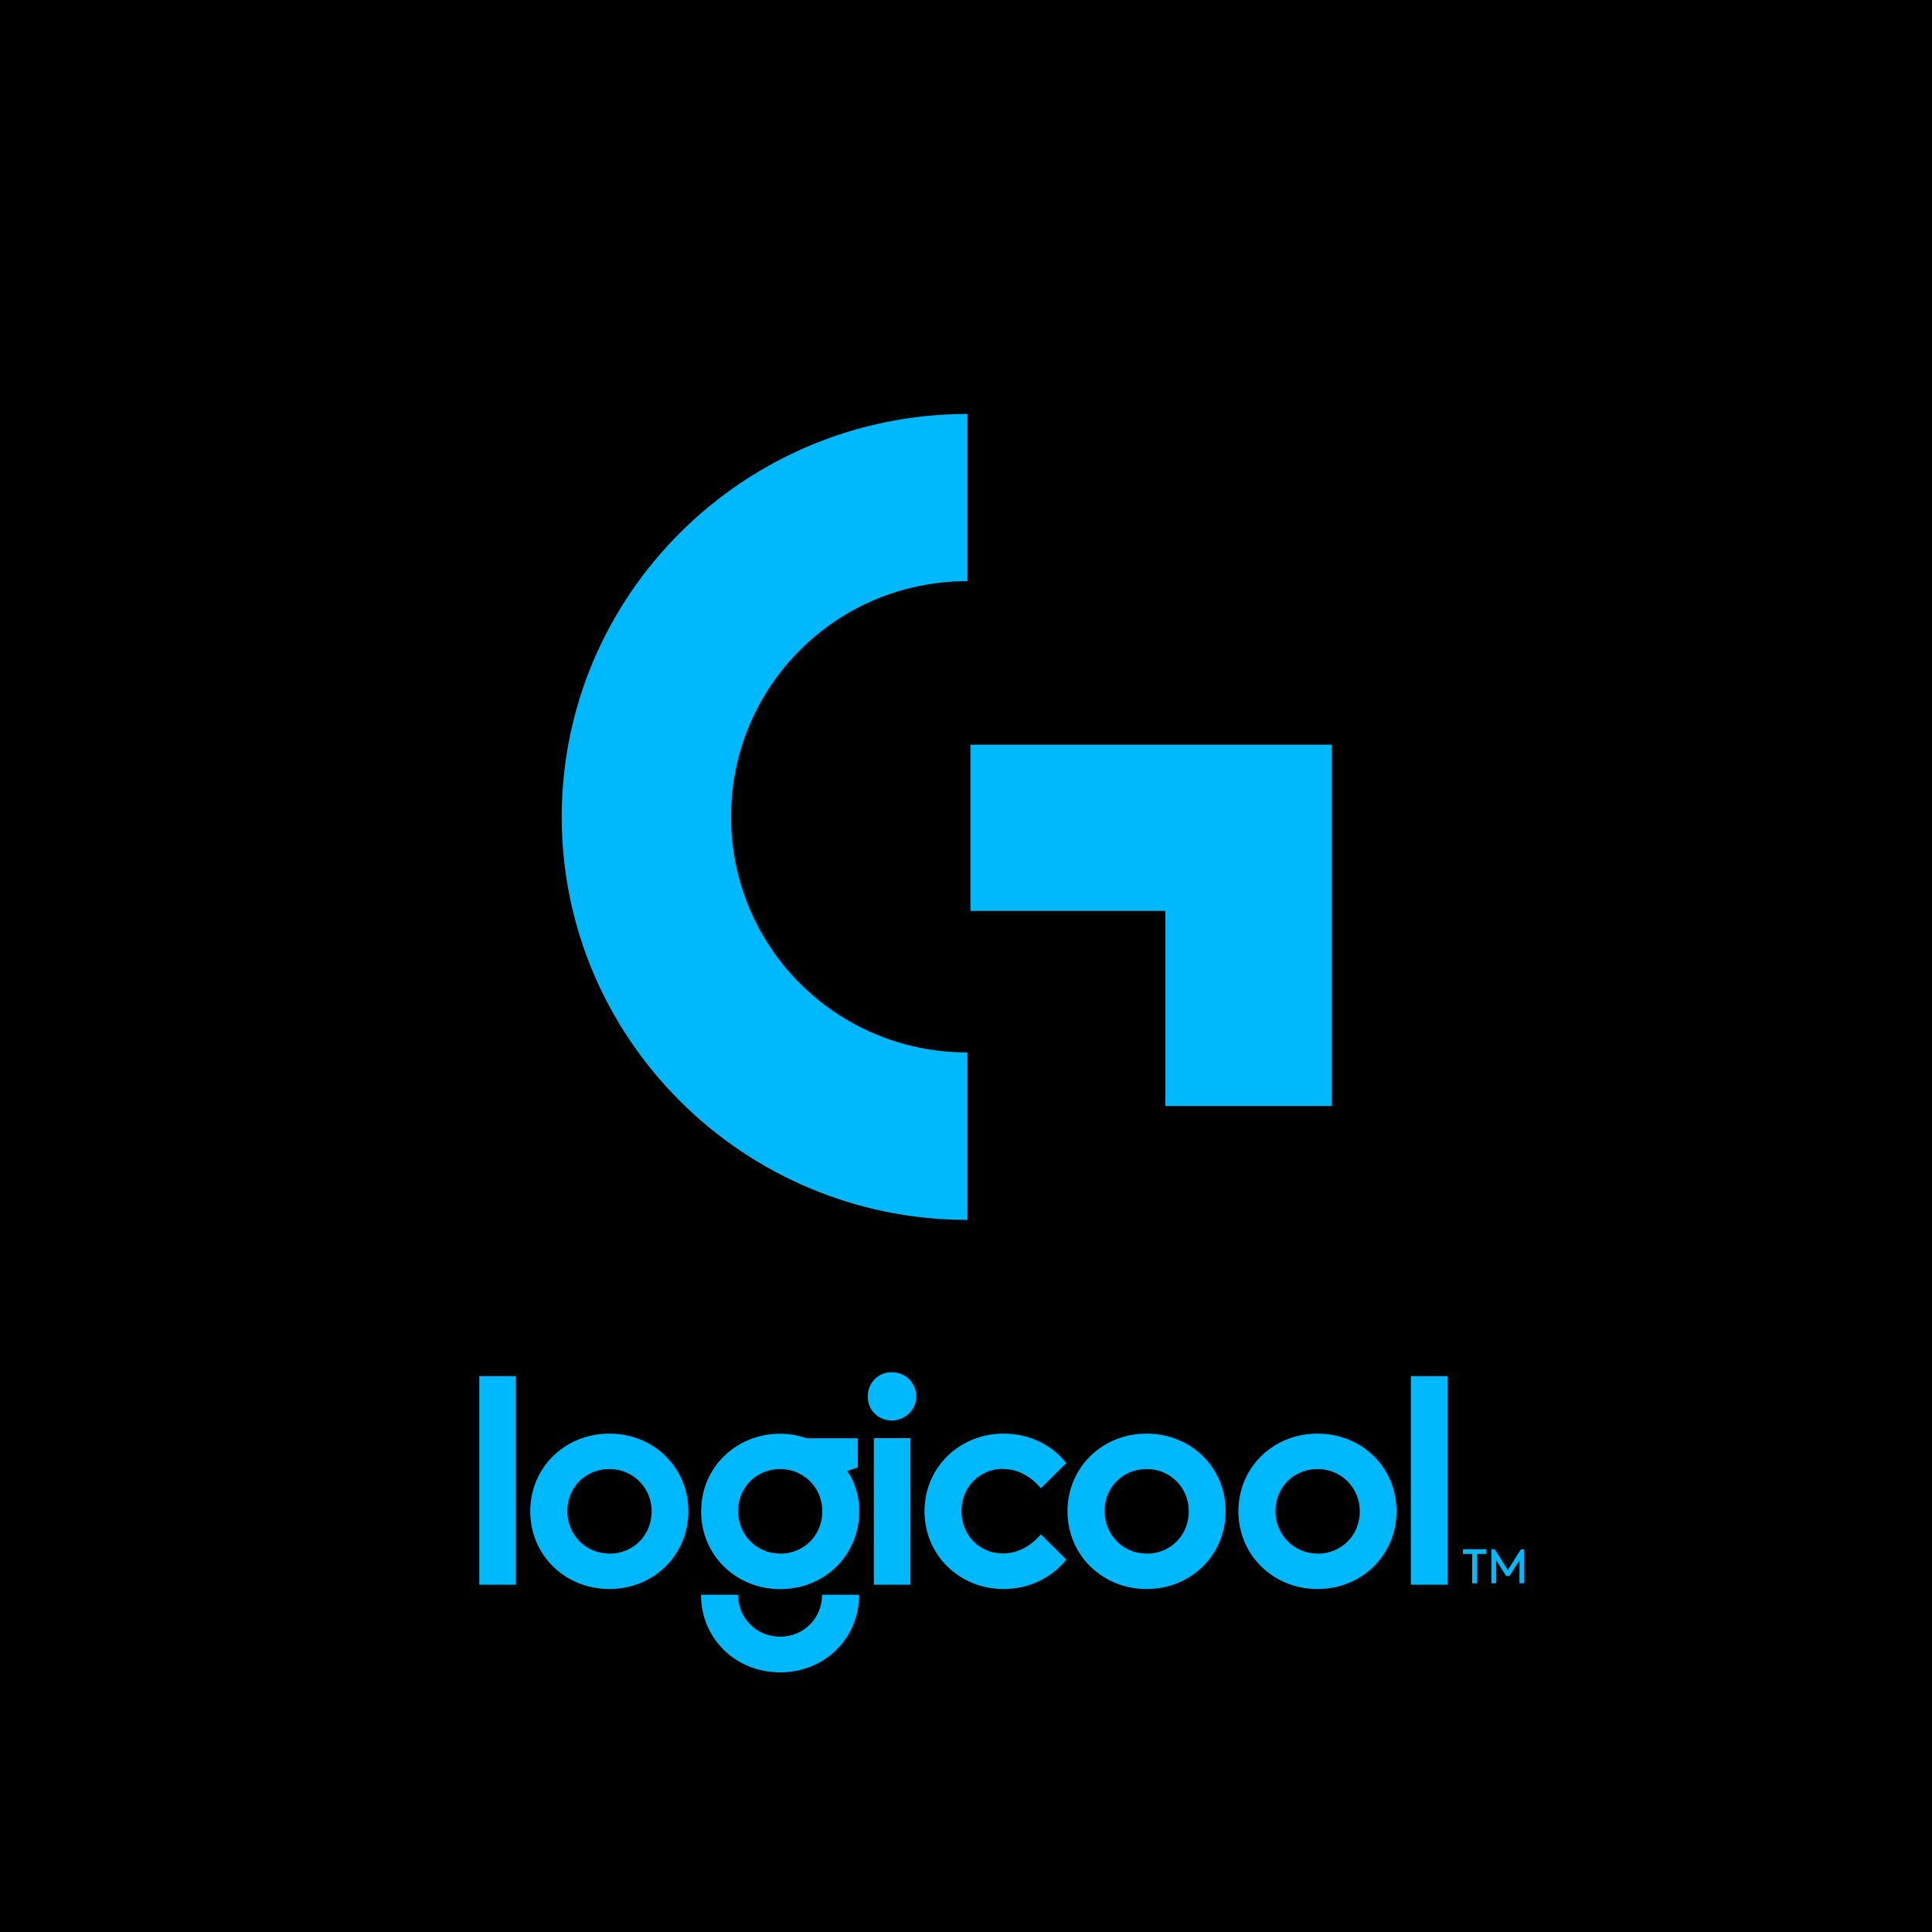 <?xml version="1.0" encoding="UTF-8"?><svg xmlns="http://www.w3.org/2000/svg" viewBox="0 0 162 162"><defs><style>.e{fill:#00b8fc;}</style></defs><g id="a"/><g id="b"><g id="c"><g><rect width="162" height="162"/><g><g id="d"><path class="e" d="M81.12,102.29c-18.76,0-34.02-15.15-34.02-33.79s15.27-33.79,34.02-33.79v14.02c-11.06,0-19.82,8.88-19.82,19.76s8.76,19.76,19.82,19.76v14.02Z"/><polygon class="e" points="97.72 92.74 111.67 92.74 111.67 62.44 81.37 62.44 81.37 76.38 97.72 76.38 97.72 92.74"/></g><g><rect class="e" x="40.19" y="115.39" width="3.07" height="17.49"/><rect class="e" x="73.27" y="120.59" width="3.07" height="12.29"/><path class="e" d="M74.77,115.06c-1.13,0-2.01,.89-2.01,2.04s.89,2.01,2.01,2.01,2.06-.89,2.06-2.01-.89-2.04-2.06-2.04"/><path class="e" d="M65.41,137.24c-1.96,0-3.52-1.53-3.52-3.52h-3.11c0,3.69,2.92,6.51,6.63,6.51s6.63-2.83,6.63-6.51h-3.11c0,1.99-1.56,3.52-3.52,3.52Z"/><path class="e" d="M84.12,123.18c1.29,0,2.35,.67,3.16,1.61l2.13-2.11c-1.2-1.51-3.09-2.47-5.25-2.47-3.71,0-6.64,2.83-6.64,6.51s2.92,6.52,6.64,6.52c2.16,0,4.05-.96,5.25-2.47l-2.13-2.11c-.79,.91-1.87,1.6-3.19,1.6-1.96,0-3.47-1.53-3.47-3.55s1.51-3.55,3.5-3.55Z"/><path class="e" d="M71.04,123.35l.89-.31v-2.44h-4.31c-.69-.24-1.44-.38-2.2-.38-3.71,0-6.63,2.83-6.63,6.51s2.92,6.52,6.63,6.52,6.63-2.83,6.63-6.52c0-1.25-.34-2.47-1.01-3.38Zm-5.63,6.92c-1.96,0-3.52-1.56-3.52-3.57s1.56-3.52,3.52-3.52,3.54,1.53,3.54,3.55-1.56,3.55-3.54,3.55Z"/><path class="e" d="M51.09,120.21c-3.71,0-6.63,2.83-6.63,6.51s2.92,6.52,6.63,6.52,6.63-2.83,6.63-6.52-2.92-6.51-6.63-6.51Zm0,10.06c-1.96,0-3.52-1.56-3.52-3.57s1.56-3.52,3.52-3.52,3.55,1.53,3.55,3.55-1.56,3.55-3.55,3.55Z"/><path class="e" d="M96.14,120.21c-3.71,0-6.63,2.83-6.63,6.51s2.92,6.52,6.63,6.52,6.63-2.83,6.63-6.52-2.92-6.51-6.63-6.51Zm0,10.06c-1.96,0-3.52-1.56-3.52-3.57s1.56-3.52,3.52-3.52,3.54,1.53,3.54,3.55-1.56,3.55-3.54,3.55Z"/><path class="e" d="M110.47,120.21c-3.71,0-6.63,2.83-6.63,6.51s2.92,6.52,6.63,6.52,6.63-2.83,6.63-6.52-2.92-6.51-6.63-6.51Zm0,10.06c-1.96,0-3.52-1.56-3.52-3.57s1.56-3.52,3.52-3.52,3.55,1.53,3.55,3.55-1.56,3.55-3.55,3.55Z"/><rect class="e" x="118.3" y="115.39" width="3.07" height="17.49"/></g><g><polygon class="e" points="122.67 129.91 124.62 129.91 124.62 130.3 123.85 130.3 123.85 132.76 123.44 132.76 123.44 130.3 122.67 130.3 122.67 129.91"/><polygon class="e" points="126.57 132.15 126.29 132.15 125.45 130.84 125.45 132.76 125.05 132.76 125.05 129.91 125.33 129.91 126.43 131.65 127.53 129.91 127.81 129.91 127.81 132.76 127.41 132.76 127.41 130.84 126.57 132.15"/></g></g></g></g></g></svg>
